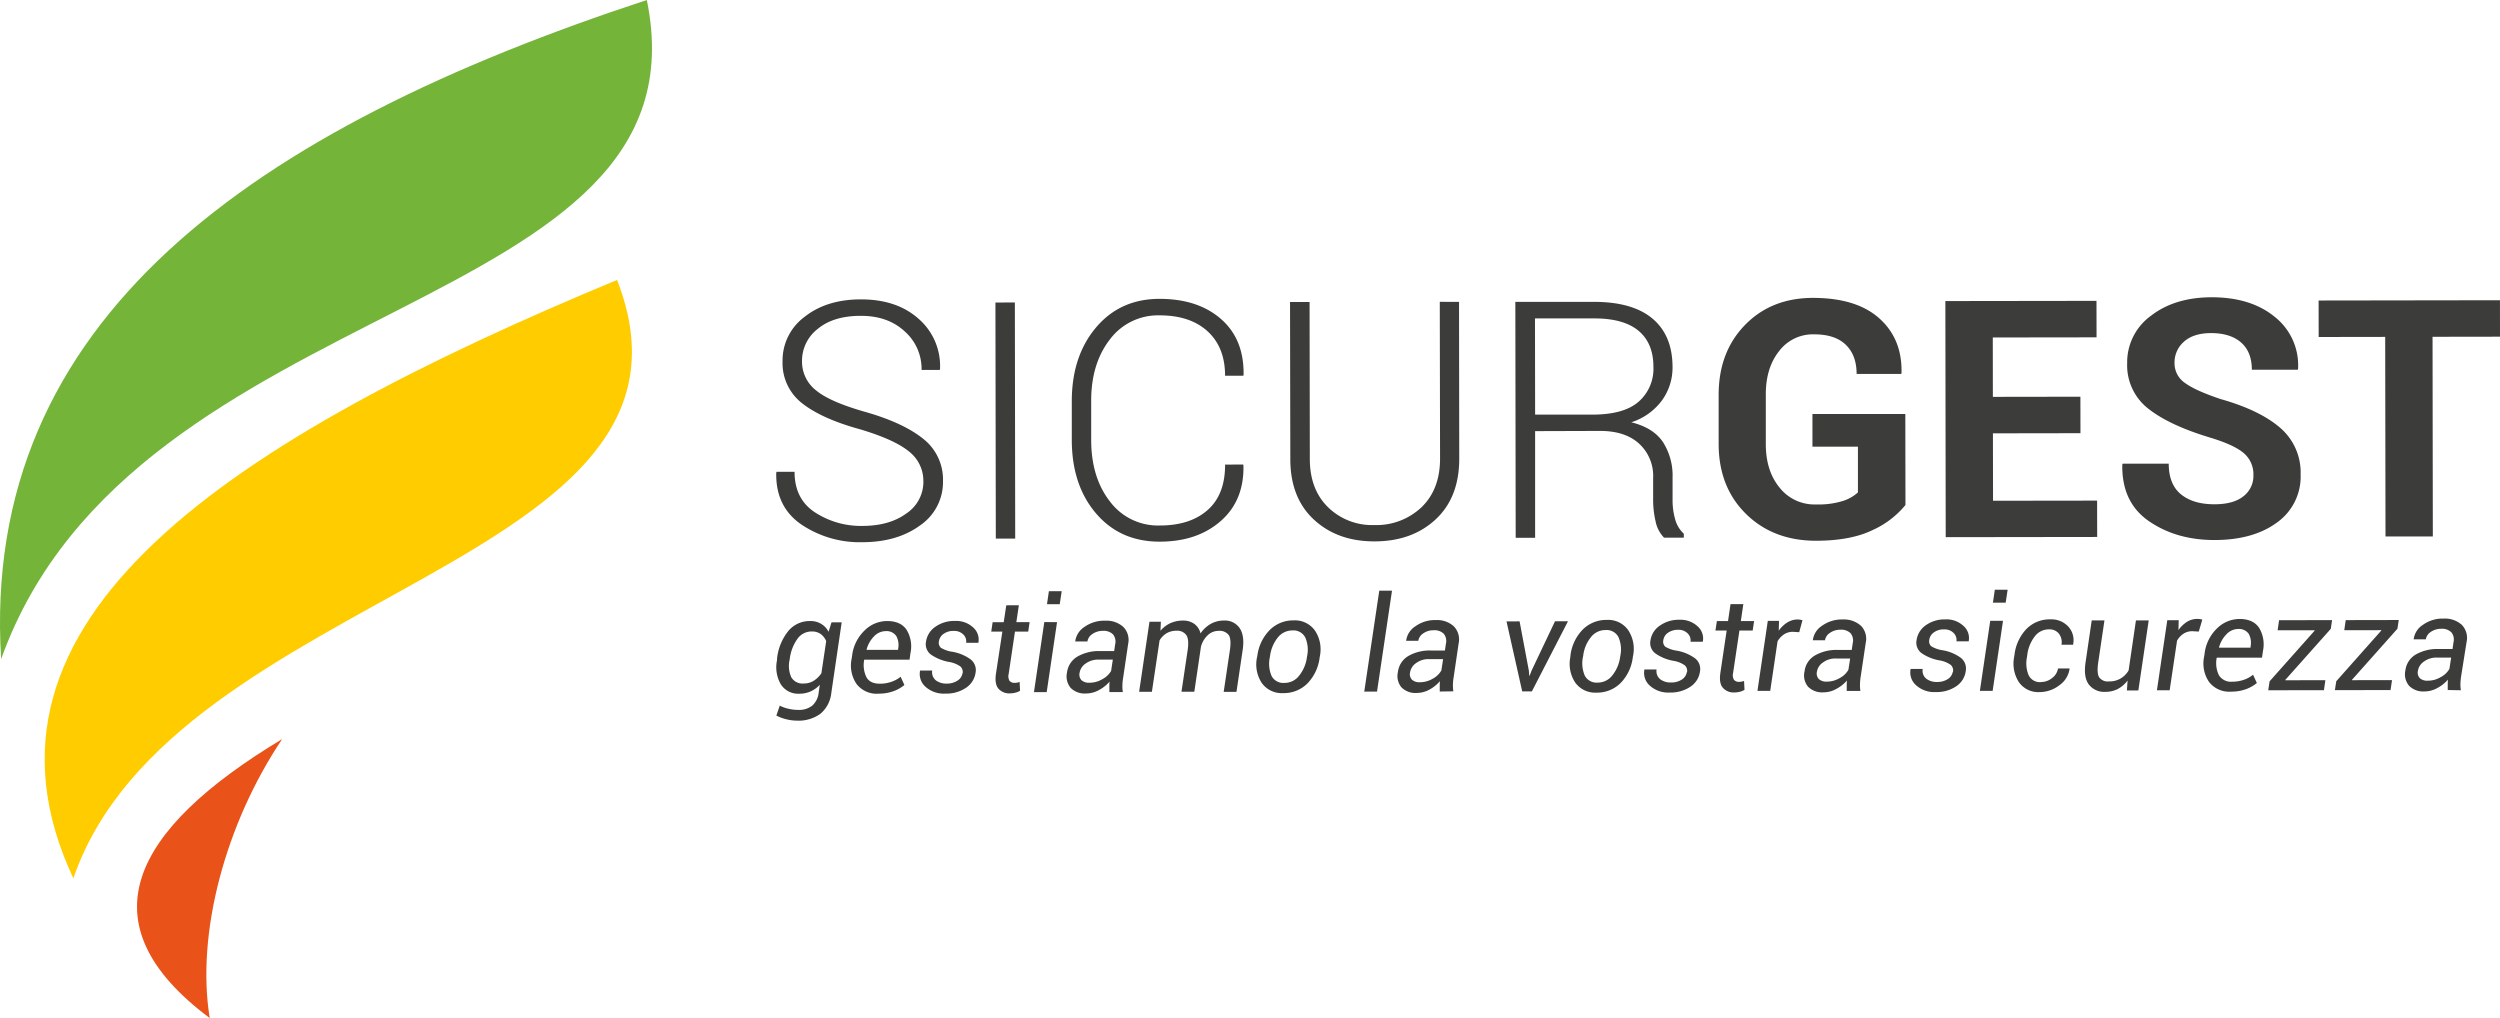 <svg id="Livello_1" data-name="Livello 1" xmlns="http://www.w3.org/2000/svg" viewBox="0 0 724.26 294.94"><defs><style>.cls-1{fill:#3c3c3b;}.cls-2{fill:#74b439;}.cls-3{fill:#e95319;}.cls-4{fill:#fc0;}</style></defs><path class="cls-1" d="M281.72,339a15.27,15.27,0,0,1,3.24-8,8,8,0,0,1,6.31-2.92,5.91,5.91,0,0,1,3.22.81,5.62,5.62,0,0,1,2.16,2.31l.85-2.74h2.95l-3,20.4a9.12,9.12,0,0,1-3.15,6.07,10.76,10.76,0,0,1-6.87,2,12.62,12.62,0,0,1-3.07-.41,11.54,11.54,0,0,1-2.84-1.07l1-2.87a9.4,9.4,0,0,0,2.45.89,11.94,11.94,0,0,0,2.91.35,6.16,6.16,0,0,0,4.06-1.25,5.85,5.85,0,0,0,1.84-3.72l.33-2.31a8.13,8.13,0,0,1-2.67,1.93,8,8,0,0,1-3.29.66,5.92,5.92,0,0,1-5.33-2.72,9.86,9.86,0,0,1-1.1-7Zm3.63.38a7.93,7.93,0,0,0,.51,5,3.77,3.77,0,0,0,3.62,1.79,5.39,5.39,0,0,0,2.87-.79,7.65,7.65,0,0,0,2.22-2.18l1.39-9.29a4.85,4.85,0,0,0-1.57-2.06,4.37,4.37,0,0,0-2.64-.75,5,5,0,0,0-4.19,2.24,12.54,12.54,0,0,0-2.15,5.67Z" transform="translate(-56.61 -148.16)"/><path class="cls-1" d="M311.08,349.13a7.38,7.38,0,0,1-6.32-2.81,9.5,9.5,0,0,1-1.43-7.31l.13-.83a12.07,12.07,0,0,1,3.56-7.31,9.25,9.25,0,0,1,6.6-2.79c2.61,0,4.5.85,5.64,2.55a9.22,9.22,0,0,1,1.12,6.7l-.27,1.94-13.13,0a8,8,0,0,0,.65,5.1q1.06,1.86,3.87,1.86a9.91,9.91,0,0,0,3.36-.55,8.69,8.69,0,0,0,2.67-1.46l1.09,2.39a10.75,10.75,0,0,1-3.13,1.78,12.43,12.43,0,0,1-4.41.72M313.2,331a4.68,4.68,0,0,0-3.37,1.51,8.51,8.51,0,0,0-2.16,3.79l0,.12,9.13,0,0-.3a5.4,5.4,0,0,0-.52-3.68A3.4,3.4,0,0,0,313.2,331" transform="translate(-56.61 -148.16)"/><path class="cls-1" d="M335.48,343.24a2.14,2.14,0,0,0-.64-2,7.92,7.92,0,0,0-3.34-1.32,13.35,13.35,0,0,1-5.22-2.14,3.76,3.76,0,0,1-1.4-3.73,6.27,6.27,0,0,1,2.68-4.29,9.45,9.45,0,0,1,5.73-1.71,7.2,7.2,0,0,1,5.25,1.89,4.65,4.65,0,0,1,1.52,4.35l0,.1h-3.55a2.8,2.8,0,0,0-.81-2.4,3.69,3.69,0,0,0-2.78-1.05,4.78,4.78,0,0,0-3,.89,3.2,3.2,0,0,0-1.3,2.11,2,2,0,0,0,.56,1.88,8.66,8.66,0,0,0,3.31,1.16,12.49,12.49,0,0,1,5.34,2.23,3.92,3.92,0,0,1,1.42,3.76,6.31,6.31,0,0,1-2.79,4.45,10.16,10.16,0,0,1-6,1.68,7.89,7.89,0,0,1-5.75-2,4.94,4.94,0,0,1-1.57-4.57l0-.12h3.54a3,3,0,0,0,1.09,2.88,5,5,0,0,0,3.06.91,5.52,5.52,0,0,0,3.15-.85,3.08,3.08,0,0,0,1.46-2.13" transform="translate(-56.61 -148.16)"/><path class="cls-1" d="M351.78,323.5l-.73,4.89h3.84l-.4,2.74h-3.84l-1.83,12.31a2.62,2.62,0,0,0,.28,2,1.91,1.91,0,0,0,1.49.55,4.47,4.47,0,0,0,.73-.08,6.38,6.38,0,0,0,.68-.18l.13,2.53a3.76,3.76,0,0,1-1.3.55,6.11,6.11,0,0,1-1.61.22,4.11,4.11,0,0,1-3.35-1.36c-.79-.92-1-2.33-.74-4.26L347,331.14h-3.22l.4-2.73h3.21l.74-4.89Z" transform="translate(-56.61 -148.16)"/><path class="cls-1" d="M360.48,319.43l-.55,3.76h3.69l.57-3.76Zm-1.33,8.95-3,20.3h3.69l3-20.29Z" transform="translate(-56.61 -148.16)"/><path class="cls-1" d="M378,348.65c0-.71,0-1.28,0-1.7a12,12,0,0,1,.06-1.33,10.47,10.47,0,0,1-3.06,2.44,7.53,7.53,0,0,1-3.69,1,5.73,5.73,0,0,1-4.53-1.62,5.19,5.19,0,0,1-1.05-4.46,6.23,6.23,0,0,1,3-4.6,12.48,12.48,0,0,1,6.66-1.6h4l.29-2a3.28,3.28,0,0,0-.65-2.86,3.81,3.81,0,0,0-2.93-1,5.1,5.1,0,0,0-3,.91,3.14,3.14,0,0,0-1.46,2.16l-3.52,0,0-.11a5.85,5.85,0,0,1,2.67-4.1,9.78,9.78,0,0,1,6-1.8,7.25,7.25,0,0,1,5.21,1.77,5.36,5.36,0,0,1,1.43,5l-1.44,9.77a13.93,13.93,0,0,0-.21,2.13,9.93,9.93,0,0,0,.12,2Zm-5.73-2.7A7.23,7.23,0,0,0,376,344.9a6.31,6.31,0,0,0,2.5-2.36l.5-3.29h-4.15a6.17,6.17,0,0,0-3.72,1.14,4,4,0,0,0-1.75,2.63,2.4,2.4,0,0,0,.5,2.15,3.13,3.13,0,0,0,2.41.77" transform="translate(-56.61 -148.16)"/><path class="cls-1" d="M392.8,330.9a8.41,8.41,0,0,1,2.83-2.19,9,9,0,0,1,3.69-.77,5.5,5.5,0,0,1,3.27.95,4.64,4.64,0,0,1,1.81,2.78,8.86,8.86,0,0,1,2.92-2.74,7.7,7.7,0,0,1,3.88-1,5.17,5.17,0,0,1,4.5,2.14c1,1.43,1.34,3.56.92,6.38l-1.8,12.14h-3.7l1.81-12.18c.29-2.08.18-3.51-.37-4.3a3.32,3.32,0,0,0-2.92-1.19,4.55,4.55,0,0,0-3.22,1.34,7,7,0,0,0-1.91,3.33.06.06,0,0,0,0,0v.07l-1.9,12.89h-3.72l1.81-12.18c.28-2,.15-3.38-.41-4.22a3.23,3.23,0,0,0-2.89-1.26,5.44,5.44,0,0,0-2.86.75,5.9,5.9,0,0,0-2,2.05l-2.22,14.88h-3.7l3-20.29h3.3Z" transform="translate(-56.61 -148.16)"/><path class="cls-1" d="M420.86,338.25a12.91,12.91,0,0,1,3.53-7.51,9.59,9.59,0,0,1,7-2.85,7.09,7.09,0,0,1,6.16,2.94,9.77,9.77,0,0,1,1.44,7.39l-.07.4a13,13,0,0,1-3.54,7.53,9.64,9.64,0,0,1-7.06,2.81,7.11,7.11,0,0,1-6.15-2.91,9.77,9.77,0,0,1-1.41-7.39Zm3.61.4A8.92,8.92,0,0,0,425,344a3.83,3.83,0,0,0,3.74,2,5.3,5.3,0,0,0,4.27-2.14,10.72,10.72,0,0,0,2.22-5.3l.07-.4a8.84,8.84,0,0,0-.58-5.38A3.85,3.85,0,0,0,431,330.8a5.37,5.37,0,0,0-4.29,2.16,10.8,10.8,0,0,0-2.17,5.29Z" transform="translate(-56.61 -148.16)"/><polygon class="cls-1" points="399.58 171.12 395.23 200.37 398.93 200.36 403.27 171.12 399.58 171.12"/><path class="cls-1" d="M473.71,348.5c0-.7,0-1.27,0-1.69a9.88,9.88,0,0,1,.07-1.33,11,11,0,0,1-3,2.43,7.58,7.58,0,0,1-3.69,1,5.7,5.7,0,0,1-4.49-1.64,5.14,5.14,0,0,1-1-4.46,6.21,6.21,0,0,1,3-4.6,12.32,12.32,0,0,1,6.61-1.59h4l.29-2a3.3,3.3,0,0,0-.64-2.87,3.82,3.82,0,0,0-2.92-1,5,5,0,0,0-3,.9,3.09,3.09,0,0,0-1.44,2.16l-3.51,0,0-.1a5.8,5.8,0,0,1,2.65-4.1,9.67,9.67,0,0,1,5.93-1.81,7.21,7.21,0,0,1,5.19,1.78,5.44,5.44,0,0,1,1.42,5l-1.44,9.77a14.05,14.05,0,0,0-.21,2.14,11.54,11.54,0,0,0,.12,1.95Zm-5.7-2.69a7.38,7.38,0,0,0,3.71-1.05,6.25,6.25,0,0,0,2.46-2.37l.5-3.28h-4.12a6,6,0,0,0-3.69,1.14,4,4,0,0,0-1.74,2.63,2.36,2.36,0,0,0,.49,2.15,3.12,3.12,0,0,0,2.39.77" transform="translate(-56.61 -148.16)"/><polygon class="cls-1" points="442.92 194.31 443.03 195.74 443.14 195.77 443.69 194.31 450.49 179.99 454.25 179.99 443.79 200.3 440.99 200.3 436.44 180.02 440.23 180.01 442.92 194.31"/><path class="cls-1" d="M511.57,338.11a13,13,0,0,1,3.51-7.51,9.67,9.67,0,0,1,7.07-2.85,7.09,7.09,0,0,1,6.14,2.94,9.87,9.87,0,0,1,1.44,7.39l-.08.4a12.89,12.89,0,0,1-3.53,7.54,9.63,9.63,0,0,1-7,2.8,7.11,7.11,0,0,1-6.15-2.9,9.85,9.85,0,0,1-1.43-7.4Zm3.62.4a9,9,0,0,0,.55,5.4,3.85,3.85,0,0,0,3.75,2,5.31,5.31,0,0,0,4.26-2.14,10.72,10.72,0,0,0,2.22-5.3l.07-.4a8.84,8.84,0,0,0-.58-5.38,3.87,3.87,0,0,0-3.75-2,5.27,5.27,0,0,0-4.27,2.15,10.44,10.44,0,0,0-2.17,5.29Z" transform="translate(-56.61 -148.16)"/><path class="cls-1" d="M545.35,342.92a2.13,2.13,0,0,0-.64-2,7.66,7.66,0,0,0-3.34-1.32,13.19,13.19,0,0,1-5.22-2.16,3.77,3.77,0,0,1-1.4-3.72,6.22,6.22,0,0,1,2.68-4.28,9.43,9.43,0,0,1,5.72-1.73,7.23,7.23,0,0,1,5.26,1.9,4.68,4.68,0,0,1,1.53,4.34l-.05.12h-3.53a2.79,2.79,0,0,0-.82-2.4,3.62,3.62,0,0,0-2.76-1.05,4.9,4.9,0,0,0-3,.89,3.16,3.16,0,0,0-1.3,2.11,2,2,0,0,0,.55,1.88,8.87,8.87,0,0,0,3.32,1.16,12.67,12.67,0,0,1,5.34,2.23,3.93,3.93,0,0,1,1.42,3.75,6.26,6.26,0,0,1-2.79,4.47,10.2,10.2,0,0,1-6,1.68,7.88,7.88,0,0,1-5.75-2,4.9,4.9,0,0,1-1.58-4.57l0-.12h3.54a3,3,0,0,0,1.09,2.87,4.91,4.91,0,0,0,3.07.91,5.53,5.53,0,0,0,3.14-.84,3.17,3.17,0,0,0,1.46-2.14" transform="translate(-56.61 -148.16)"/><path class="cls-1" d="M561.66,323.17l-.72,4.91h3.84l-.41,2.74h-3.84l-1.84,12.32a2.57,2.57,0,0,0,.29,2,1.89,1.89,0,0,0,1.49.56,3,3,0,0,0,.72-.09,4.78,4.78,0,0,0,.68-.17L562,348a4.1,4.1,0,0,1-1.29.55,6.78,6.78,0,0,1-1.63.22,4.13,4.13,0,0,1-3.35-1.36c-.79-.91-1-2.32-.73-4.26l1.83-12.32h-3.25l.42-2.75h3.23l.72-4.9Z" transform="translate(-56.61 -148.16)"/><path class="cls-1" d="M577.85,331.31,576,331.2a4.56,4.56,0,0,0-2.54.73,6.1,6.1,0,0,0-1.88,2l-2.13,14.38h-3.7l3-20.29H572l-.08,2.87a8.41,8.41,0,0,1,2.48-2.4,5.55,5.55,0,0,1,3-.86,5,5,0,0,1,.78.07,3.61,3.61,0,0,1,.61.15Z" transform="translate(-56.61 -148.16)"/><path class="cls-1" d="M591.62,348.32c0-.7,0-1.27,0-1.69a10,10,0,0,1,.07-1.33,10.76,10.76,0,0,1-3.07,2.43,7.44,7.44,0,0,1-3.69,1,5.73,5.73,0,0,1-4.53-1.64,5.1,5.1,0,0,1-1-4.45,6.13,6.13,0,0,1,3-4.59,12.56,12.56,0,0,1,6.66-1.6h4l.3-2a3.28,3.28,0,0,0-.65-2.86,3.82,3.82,0,0,0-2.93-1,5.11,5.11,0,0,0-3,.9,3.11,3.11,0,0,0-1.46,2.15l-3.51,0,0-.1a5.8,5.8,0,0,1,2.66-4.1,9.84,9.84,0,0,1,6-1.82,7.41,7.41,0,0,1,5.22,1.79,5.39,5.39,0,0,1,1.43,5l-1.46,9.77a15.5,15.5,0,0,0-.2,2.14,9.93,9.93,0,0,0,.12,2Zm-5.71-2.69a7.32,7.32,0,0,0,3.7-1.05,6.22,6.22,0,0,0,2.49-2.37l.51-3.28h-4.15a6,6,0,0,0-3.71,1.14,4,4,0,0,0-1.76,2.63,2.39,2.39,0,0,0,.51,2.15,3.14,3.14,0,0,0,2.41.77" transform="translate(-56.61 -148.16)"/><path class="cls-1" d="M622.4,342.8a2.17,2.17,0,0,0-.63-2,7.77,7.77,0,0,0-3.33-1.33,13,13,0,0,1-5.21-2.14,3.79,3.79,0,0,1-1.38-3.73,6.29,6.29,0,0,1,2.66-4.29,9.35,9.35,0,0,1,5.69-1.71,7.12,7.12,0,0,1,5.24,1.9,4.65,4.65,0,0,1,1.52,4.34l0,.11H623.4a2.79,2.79,0,0,0-.81-2.4,3.61,3.61,0,0,0-2.76-1.05,4.75,4.75,0,0,0-3,.89,3.16,3.16,0,0,0-1.3,2.1,2,2,0,0,0,.55,1.88,8.62,8.62,0,0,0,3.3,1.17,12.45,12.45,0,0,1,5.32,2.22,3.94,3.94,0,0,1,1.4,3.76,6.24,6.24,0,0,1-2.77,4.46,10,10,0,0,1-5.93,1.67,7.76,7.76,0,0,1-5.72-2,4.9,4.9,0,0,1-1.57-4.58l0-.12h3.52a2.94,2.94,0,0,0,1.08,2.87,4.92,4.92,0,0,0,3.06.91,5.57,5.57,0,0,0,3.13-.84,3.2,3.2,0,0,0,1.45-2.14" transform="translate(-56.61 -148.16)"/><path class="cls-1" d="M634.52,319l-.55,3.76h3.69l.57-3.76ZM633.19,328l-3,20.3h3.7l3-20.29Z" transform="translate(-56.61 -148.16)"/><path class="cls-1" d="M648,345.74a5.06,5.06,0,0,0,3.1-1.14,4.35,4.35,0,0,0,1.73-2.78h3.34l0,.1a6.94,6.94,0,0,1-2.93,4.74,9.34,9.34,0,0,1-5.71,2,6.81,6.81,0,0,1-6.07-2.93,9.9,9.9,0,0,1-1.35-7.21l.12-.78a13,13,0,0,1,3.39-7.3,9.41,9.41,0,0,1,7-2.85,6.67,6.67,0,0,1,5.2,2.11,5.83,5.83,0,0,1,1.38,5.15l0,.1h-3.38a4,4,0,0,0-.72-3.19,3.42,3.42,0,0,0-2.87-1.27,5.07,5.07,0,0,0-4.23,2.16,10.92,10.92,0,0,0-2.06,5.08l-.1.77a9,9,0,0,0,.44,5.2,3.61,3.61,0,0,0,3.69,2.06" transform="translate(-56.61 -148.16)"/><path class="cls-1" d="M672.78,348.19l.2-2.89a8.39,8.39,0,0,1-2.82,2.45,7.7,7.7,0,0,1-3.6.84,5.6,5.6,0,0,1-4.81-2.13q-1.61-2.16-.92-6.57l1.76-12h3.69l-1.78,12c-.34,2.24-.25,3.76.27,4.52a3.09,3.09,0,0,0,2.83,1.16,6.33,6.33,0,0,0,3.34-.84,6.43,6.43,0,0,0,2.34-2.35l2.12-14.49h3.7l-3,20.29Z" transform="translate(-56.61 -148.16)"/><path class="cls-1" d="M693.6,331.13l-1.88-.11a4.59,4.59,0,0,0-2.54.73,5.87,5.87,0,0,0-1.87,2l-2.14,14.38h-3.69l3-20.29h3.31l-.08,2.88a8.67,8.67,0,0,1,2.47-2.41,5.67,5.67,0,0,1,3.06-.85,5,5,0,0,1,.77.06,4,4,0,0,1,.62.15Z" transform="translate(-56.61 -148.16)"/><path class="cls-1" d="M702.9,348.54a7.39,7.39,0,0,1-6.32-2.82,9.5,9.5,0,0,1-1.43-7.31l.13-.82a12.06,12.06,0,0,1,3.55-7.32,9.35,9.35,0,0,1,6.6-2.79c2.61,0,4.5.86,5.65,2.56a9.29,9.29,0,0,1,1.12,6.7l-.28,1.94H698.81a8,8,0,0,0,.63,5.1,4.11,4.11,0,0,0,3.88,1.87,10,10,0,0,0,3.34-.55,8.46,8.46,0,0,0,2.67-1.47l1.1,2.4a10.84,10.84,0,0,1-3.13,1.78,12.34,12.34,0,0,1-4.4.72M705,330.38a4.65,4.65,0,0,0-3.36,1.52,8.47,8.47,0,0,0-2.16,3.78l0,.12h9.12l0-.31a5.41,5.41,0,0,0-.51-3.68,3.41,3.41,0,0,0-3.16-1.42" transform="translate(-56.61 -148.16)"/><polygon class="cls-1" points="662.05 196.98 662.09 197.07 673.67 197.06 673.25 199.95 657.12 199.97 657.51 197.38 670.58 182.68 670.54 182.59 659.83 182.6 660.26 179.68 675.61 179.65 675.24 182.17 662.05 196.98"/><polygon class="cls-1" points="681.36 196.96 681.4 197.05 692.98 197.03 692.55 199.91 676.43 199.94 676.83 197.35 689.89 182.64 689.85 182.56 679.14 182.58 679.57 179.65 694.93 179.62 694.55 182.14 681.36 196.96"/><path class="cls-1" d="M765.73,348.06c0-.7,0-1.27,0-1.7a9.73,9.73,0,0,1,.07-1.32,10.88,10.88,0,0,1-3.06,2.43,7.6,7.6,0,0,1-3.69,1,5.72,5.72,0,0,1-4.52-1.64,5.17,5.17,0,0,1-1.07-4.46,6.22,6.22,0,0,1,3-4.59,12.58,12.58,0,0,1,6.66-1.6h4l.28-2a3.22,3.22,0,0,0-.65-2.86,3.8,3.8,0,0,0-2.92-1,5.22,5.22,0,0,0-3,.9,3.17,3.17,0,0,0-1.45,2.16l-3.51,0,0-.11a5.85,5.85,0,0,1,2.68-4.1,9.72,9.72,0,0,1,6-1.8,7.28,7.28,0,0,1,5.21,1.77,5.41,5.41,0,0,1,1.43,5L769.62,344a19.13,19.13,0,0,0-.21,2.13,11.73,11.73,0,0,0,.12,2Zm-5.72-2.7a7.23,7.23,0,0,0,3.71-1.05,6.2,6.2,0,0,0,2.49-2.36l.51-3.29h-4.15a6.1,6.1,0,0,0-3.71,1.14,3.94,3.94,0,0,0-1.75,2.63,2.39,2.39,0,0,0,.49,2.16,3.17,3.17,0,0,0,2.41.76" transform="translate(-56.61 -148.16)"/><path class="cls-2" d="M56.94,339.1C95.53,231.23,263,240.76,244,148.16,130.22,185.55,50.81,240.5,56.94,339.1" transform="translate(-56.61 -148.16)"/><path class="cls-3" d="M117.37,443.1c-4-24.47,4.54-56.35,21-80.84-43.9,26.4-57.6,53.5-21,80.84" transform="translate(-56.61 -148.16)"/><path class="cls-4" d="M77.86,402.62c29-84.31,190-90.32,157.51-173.36C124.28,275.42,42.58,327.41,77.86,402.62" transform="translate(-56.61 -148.16)"/><path class="cls-1" d="M324.11,287.6a10.75,10.75,0,0,0-4.2-8.67q-4.19-3.44-14.2-6.42-10.93-3-16.66-7.47a14.7,14.7,0,0,1-5.73-12.18,15.7,15.7,0,0,1,6.37-12.9q6.39-5.06,16.3-5.07c7,0,12.54,1.87,16.79,5.67a18.11,18.11,0,0,1,6.16,14.49l-.09.28h-5.26a14.49,14.49,0,0,0-4.93-11.21c-3.27-3-7.5-4.47-12.66-4.46-5.34,0-9.5,1.28-12.52,3.81a11.65,11.65,0,0,0-4.52,9.29,10.51,10.51,0,0,0,4.14,8.55c2.72,2.25,7.56,4.32,14.49,6.27q10.8,3.12,16.5,7.72a15,15,0,0,1,5.71,12.21,15.18,15.18,0,0,1-6.64,12.86q-6.65,4.86-16.74,4.87a30.27,30.27,0,0,1-17.62-5.11c-5-3.41-7.45-8.42-7.31-15l.1-.29h5.21q0,7.95,6,11.81a24.33,24.33,0,0,0,13.63,3.87c5.22,0,9.49-1.21,12.77-3.62a11,11,0,0,0,4.92-9.3" transform="translate(-56.61 -148.16)"/><polygon class="cls-1" points="288.38 87.64 288.49 156.04 294.11 156.03 294.01 87.63 288.38 87.64"/><path class="cls-1" d="M416.75,282.73l.09.28c.14,6.7-2,12.07-6.55,16.07s-10.43,6-17.75,6q-11.43,0-18.43-8.21t-7-21.33V264.43q0-13.06,7-21.37t18.4-8.32c7.43,0,13.36,1.94,17.83,5.84s6.65,9.31,6.54,16.17l-.09.27h-5.27c0-5.52-1.7-9.79-5.06-12.87s-8-4.64-13.94-4.63a17.4,17.4,0,0,0-14.39,7q-5.42,7-5.4,17.82v11.23c0,7.33,1.84,13.29,5.47,17.92a17.37,17.37,0,0,0,14.4,6.91c5.92,0,10.55-1.52,13.93-4.54s5-7.38,5-13.1Z" transform="translate(-56.61 -148.16)"/><path class="cls-1" d="M479.3,235.61l.06,45.42q0,11.27-6.87,17.63T454.73,305q-10.69,0-17.51-6.34t-6.8-17.57l-.08-45.43H436l.07,45.43q0,8.83,5.26,14a18.26,18.26,0,0,0,13.42,5.18,19,19,0,0,0,13.71-5.19q5.34-5.18,5.34-14.07l-.08-45.41Z" transform="translate(-56.61 -148.16)"/><path class="cls-1" d="M501.34,273.06l0,30.91h-5.63l-.1-68.36,22.78,0c7.32,0,13,1.57,16.87,4.78s5.88,7.89,5.89,14.07a16.16,16.16,0,0,1-3.1,9.75,17.76,17.76,0,0,1-8.85,6.29q6.35,1.57,9.15,5.69a18,18,0,0,1,2.81,10.31v6.43a20.19,20.19,0,0,0,.77,5.74,8.83,8.83,0,0,0,2.49,4.12v1.14h-5.72a9.37,9.37,0,0,1-2.46-4.73,27.65,27.65,0,0,1-.71-6.35v-6.24a12.64,12.64,0,0,0-4.09-9.94Q527.41,273,520.14,273Zm0-4.78,16.5,0q9.24,0,13.51-3.77a12.66,12.66,0,0,0,4.26-10.08c0-4.52-1.42-8-4.26-10.4s-7.14-3.64-12.9-3.62l-17.15,0Z" transform="translate(-56.61 -148.16)"/><path class="cls-1" d="M608.63,294.46a26.2,26.2,0,0,1-9.53,7.27q-6.33,3.07-16.34,3.09-12.4,0-20.31-7.76t-7.94-20.23V262.54c0-8.26,2.54-15,7.63-20.23s11.66-7.84,19.68-7.85c8.35,0,14.77,1.95,19.21,5.91s6.62,9.23,6.46,15.84l-.09.29-12.92,0c0-3.64-1.06-6.46-3.16-8.48s-5.15-3-9.16-3A12.28,12.28,0,0,0,572,249.91q-3.84,4.86-3.83,12.51l0,14.39c0,5.18,1.33,9.38,4,12.63a12.9,12.9,0,0,0,10.58,4.86,23.91,23.91,0,0,0,7.72-1,11.68,11.68,0,0,0,4.39-2.49V277.57H581.68v-9.48l26.91,0Z" transform="translate(-56.61 -148.16)"/><polygon class="cls-1" points="602.72 125.5 577.36 125.54 577.39 145.07 607.54 145.03 607.56 155.56 563.68 155.62 563.58 87.22 607.36 87.16 607.38 97.73 577.32 97.77 577.34 114.97 602.7 114.93 602.72 125.5"/><path class="cls-1" d="M709.43,285.8a8,8,0,0,0-2.76-6.34c-1.83-1.59-5.06-3.09-9.66-4.49q-11.87-3.56-18-8.39a15.91,15.91,0,0,1-6.15-13.19,16.63,16.63,0,0,1,6.89-13.75c4.59-3.56,10.47-5.35,17.6-5.36q11.37,0,18.31,5.71a17.89,17.89,0,0,1,6.71,15l-.09.29-13.3,0q0-5.15-3.1-7.88c-2.07-1.82-5-2.74-8.7-2.74-3.38,0-6,.83-7.84,2.46a8,8,0,0,0-2.76,6.26,6.86,6.86,0,0,0,3,5.7c2,1.49,5.47,3.05,10.38,4.7q11.29,3.19,17.22,8.31a17.05,17.05,0,0,1,5.93,13.55,16.3,16.3,0,0,1-6.83,13.88q-6.85,5.07-18.12,5.09-11.06,0-19-5.47c-5.29-3.64-7.85-9.12-7.71-16.38l.1-.28H684.9c0,4,1.2,7,3.59,8.92s5.61,2.86,9.68,2.85c3.66,0,6.46-.78,8.37-2.32a7.42,7.42,0,0,0,2.89-6.16" transform="translate(-56.61 -148.16)"/><polygon class="cls-1" points="671.71 87.06 671.73 97.63 691 97.6 691.09 155.42 704.8 155.41 704.72 97.57 724.26 97.54 724.25 86.98 671.71 87.06"/></svg>